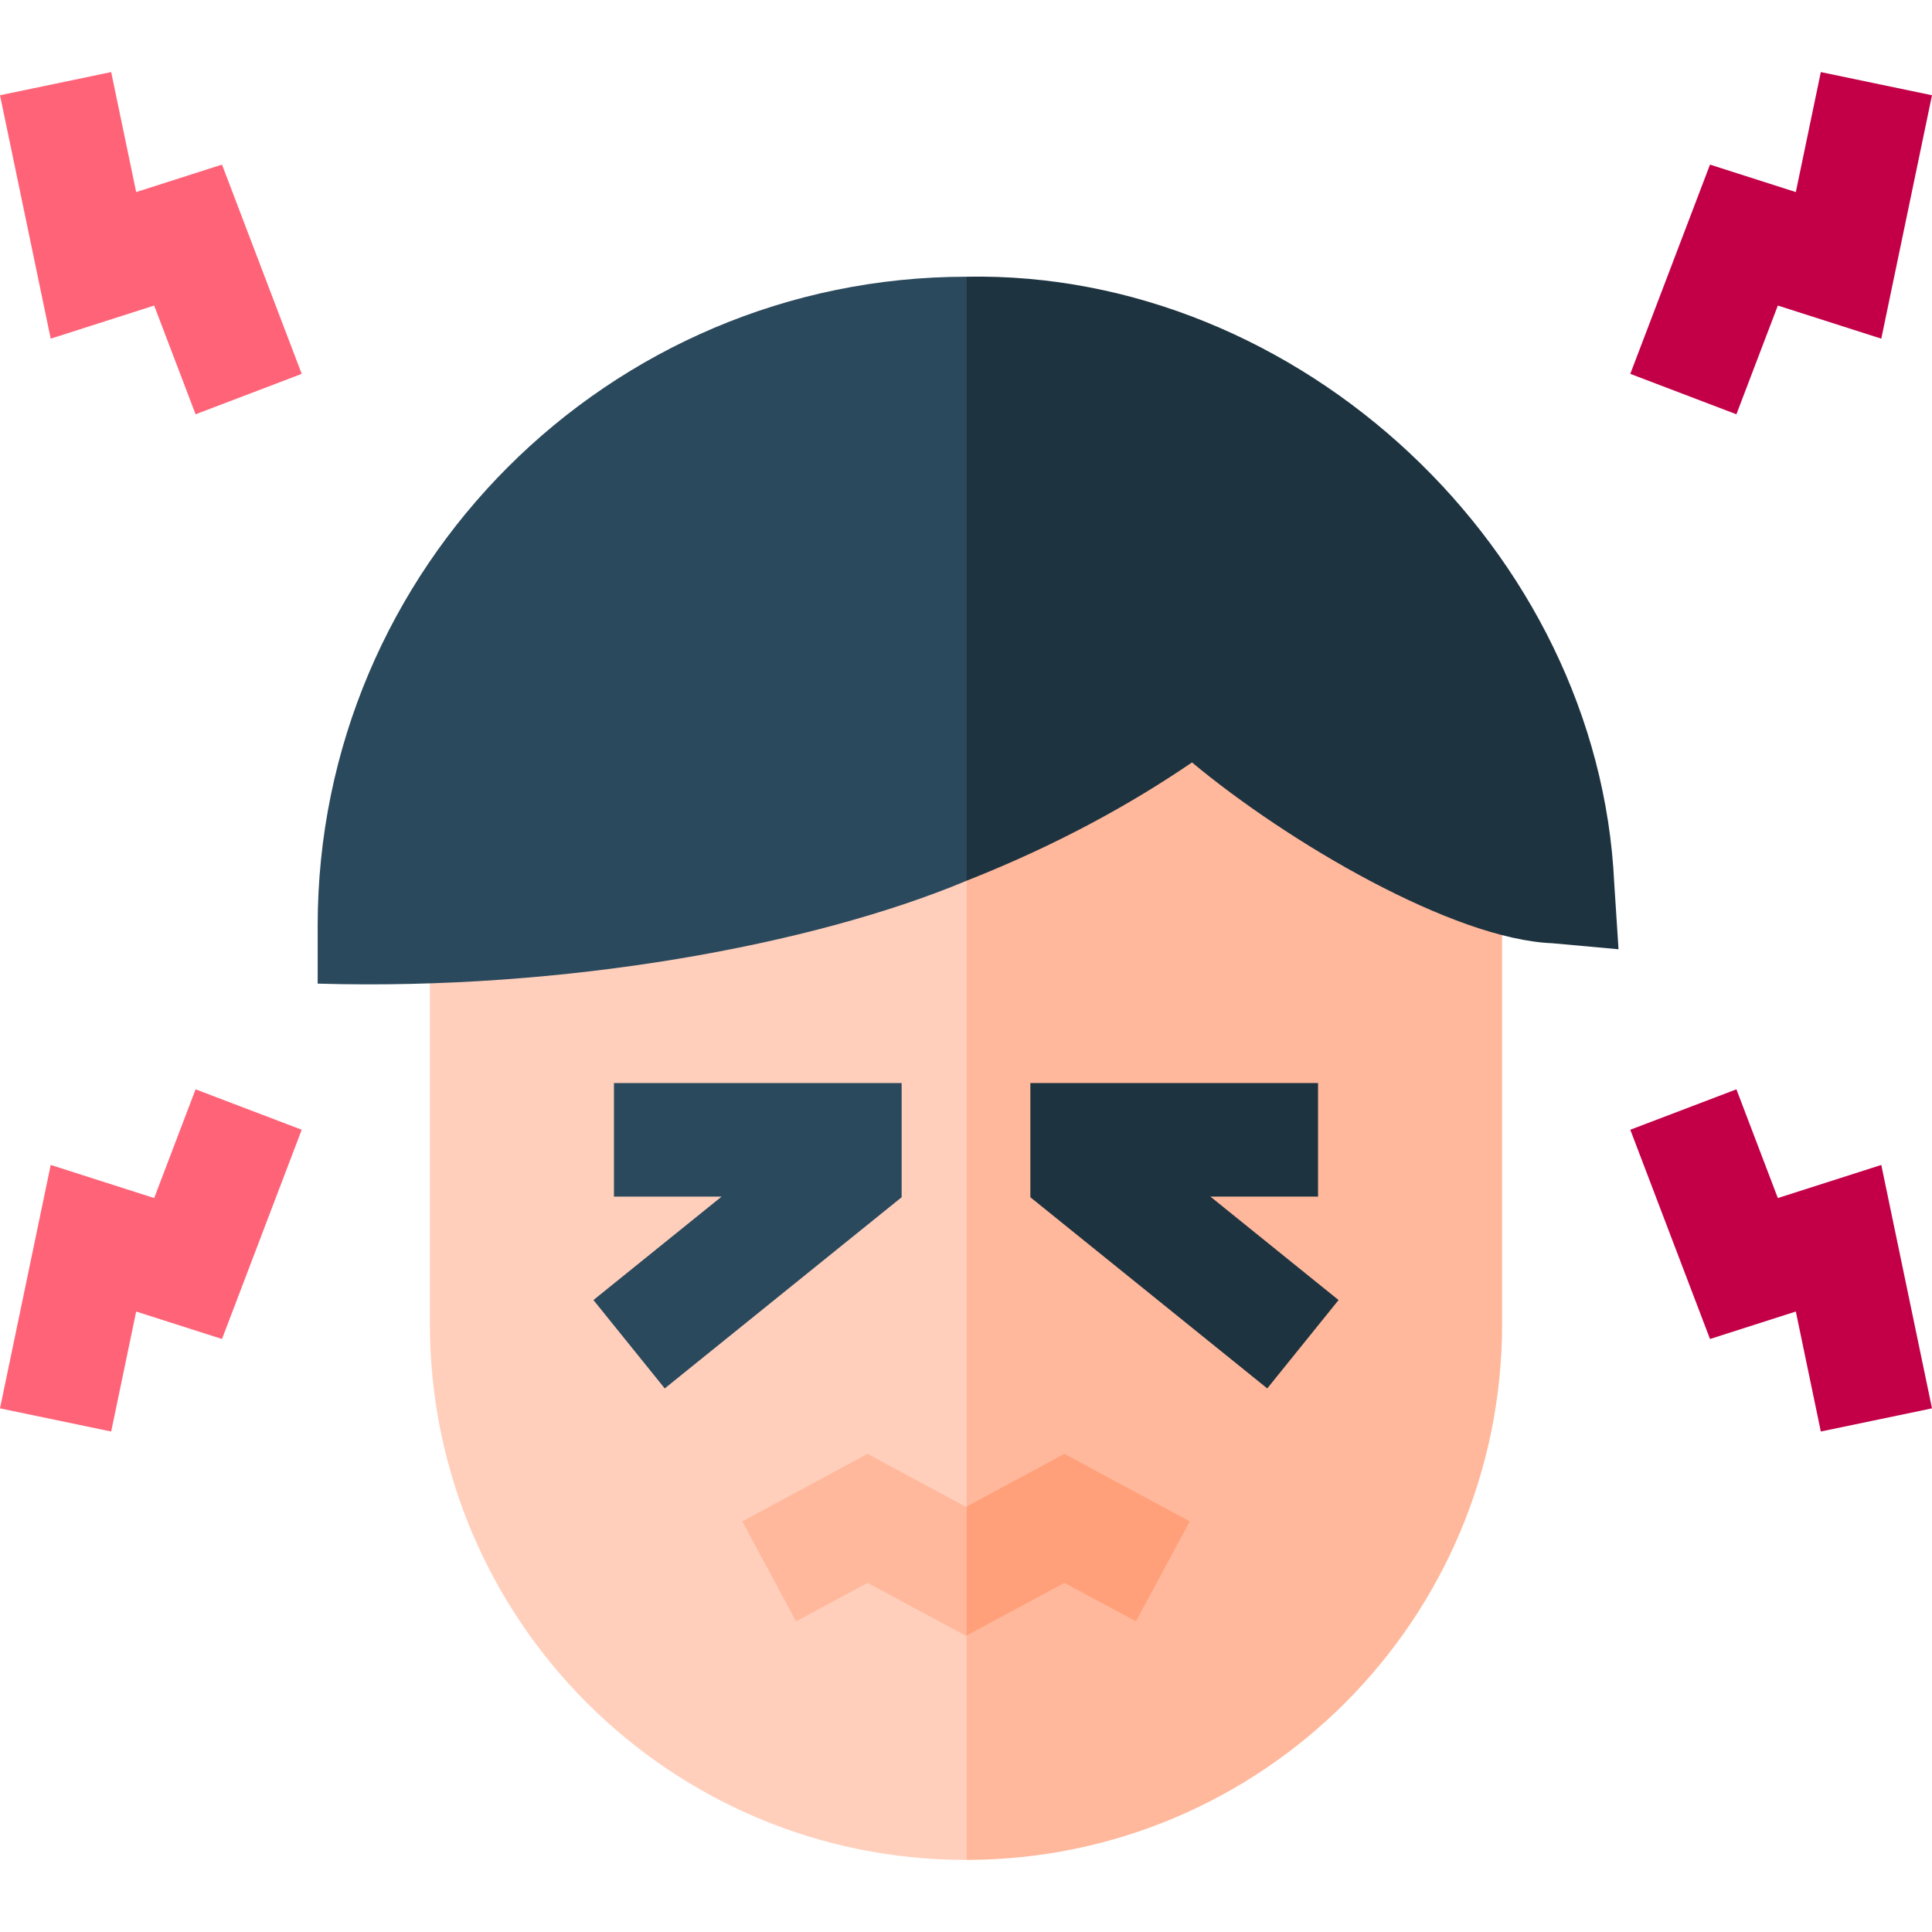 <svg id="Capa_1" enable-background="new 0 0 510.369 510.369" height="512" viewBox="0 0 510.369 510.369" width="512" xmlns="http://www.w3.org/2000/svg"><g><path d="m113.559 243.17v106.533c0 78.218 63.408 141.625 141.626 141.625.058 0 .115-.002.173-.002l17.827-142.225-17.827-140.007z" fill="#ffcfbc"/><path d="m255.357 209.094v282.232c78.138-.094 141.453-63.463 141.453-141.623v-174.602z" fill="#ffb89b"/><path d="m83.916 244.542v15.299c65.189 1.913 130.928-10.21 171.441-27.186l16.827-79.554-16.827-80c-94.533 0-171.441 76.908-171.441 171.441z" fill="#2b495d"/><path d="m426.422 233.263c-4.103-87.786-83.116-161.825-171.064-160.163v159.554c24.193-9.541 43.876-20.55 59.527-31.248 25.409 21.168 69.032 46.731 95.21 47.768 0 .001 17.464 1.588 17.464 1.588z" fill="#1e3340"/><path d="m334.765 366.773-62.58-50.503v-30.169h76v30h-28.442l33.861 27.327z" fill="#1e3340"/><path d="m175.604 366.773-18.839-23.345 33.861-27.327h-28.441v-30h76v30.169z" fill="#2b495d"/><path d="m29.369 378.16-29.369-6.119 13.396-64.302 27.329 8.745 10.942-28.723 28.035 10.679-21.057 55.277-22.672-7.255z" fill="#ff6378"/><path d="m481 378.16-6.604-31.698-22.671 7.255-21.058-55.277 28.035-10.679 10.943 28.723 27.328-8.745 13.396 64.302z" fill="#c30047"/><path d="m51.667 109.44-10.942-28.723-27.329 8.745-13.396-64.302 29.369-6.119 6.604 31.698 22.672-7.255 21.057 55.277z" fill="#ff6378"/><path d="m458.702 109.44-28.035-10.679 21.058-55.277 22.671 7.255 6.604-31.698 29.369 6.119-13.396 64.302-27.328-8.745z" fill="#c30047"/><path d="m255.188 398.064-26.001-14-33.114 17.829 14.223 26.415 18.891-10.171 26.001 14 .169-.091 5.828-17.945-5.828-16.128z" fill="#ffb89b"/><path d="m281.188 384.064-25.831 13.909v34.073l25.831-13.909 18.884 10.17 14.225-26.413z" fill="#ffa07a"/></g></svg>